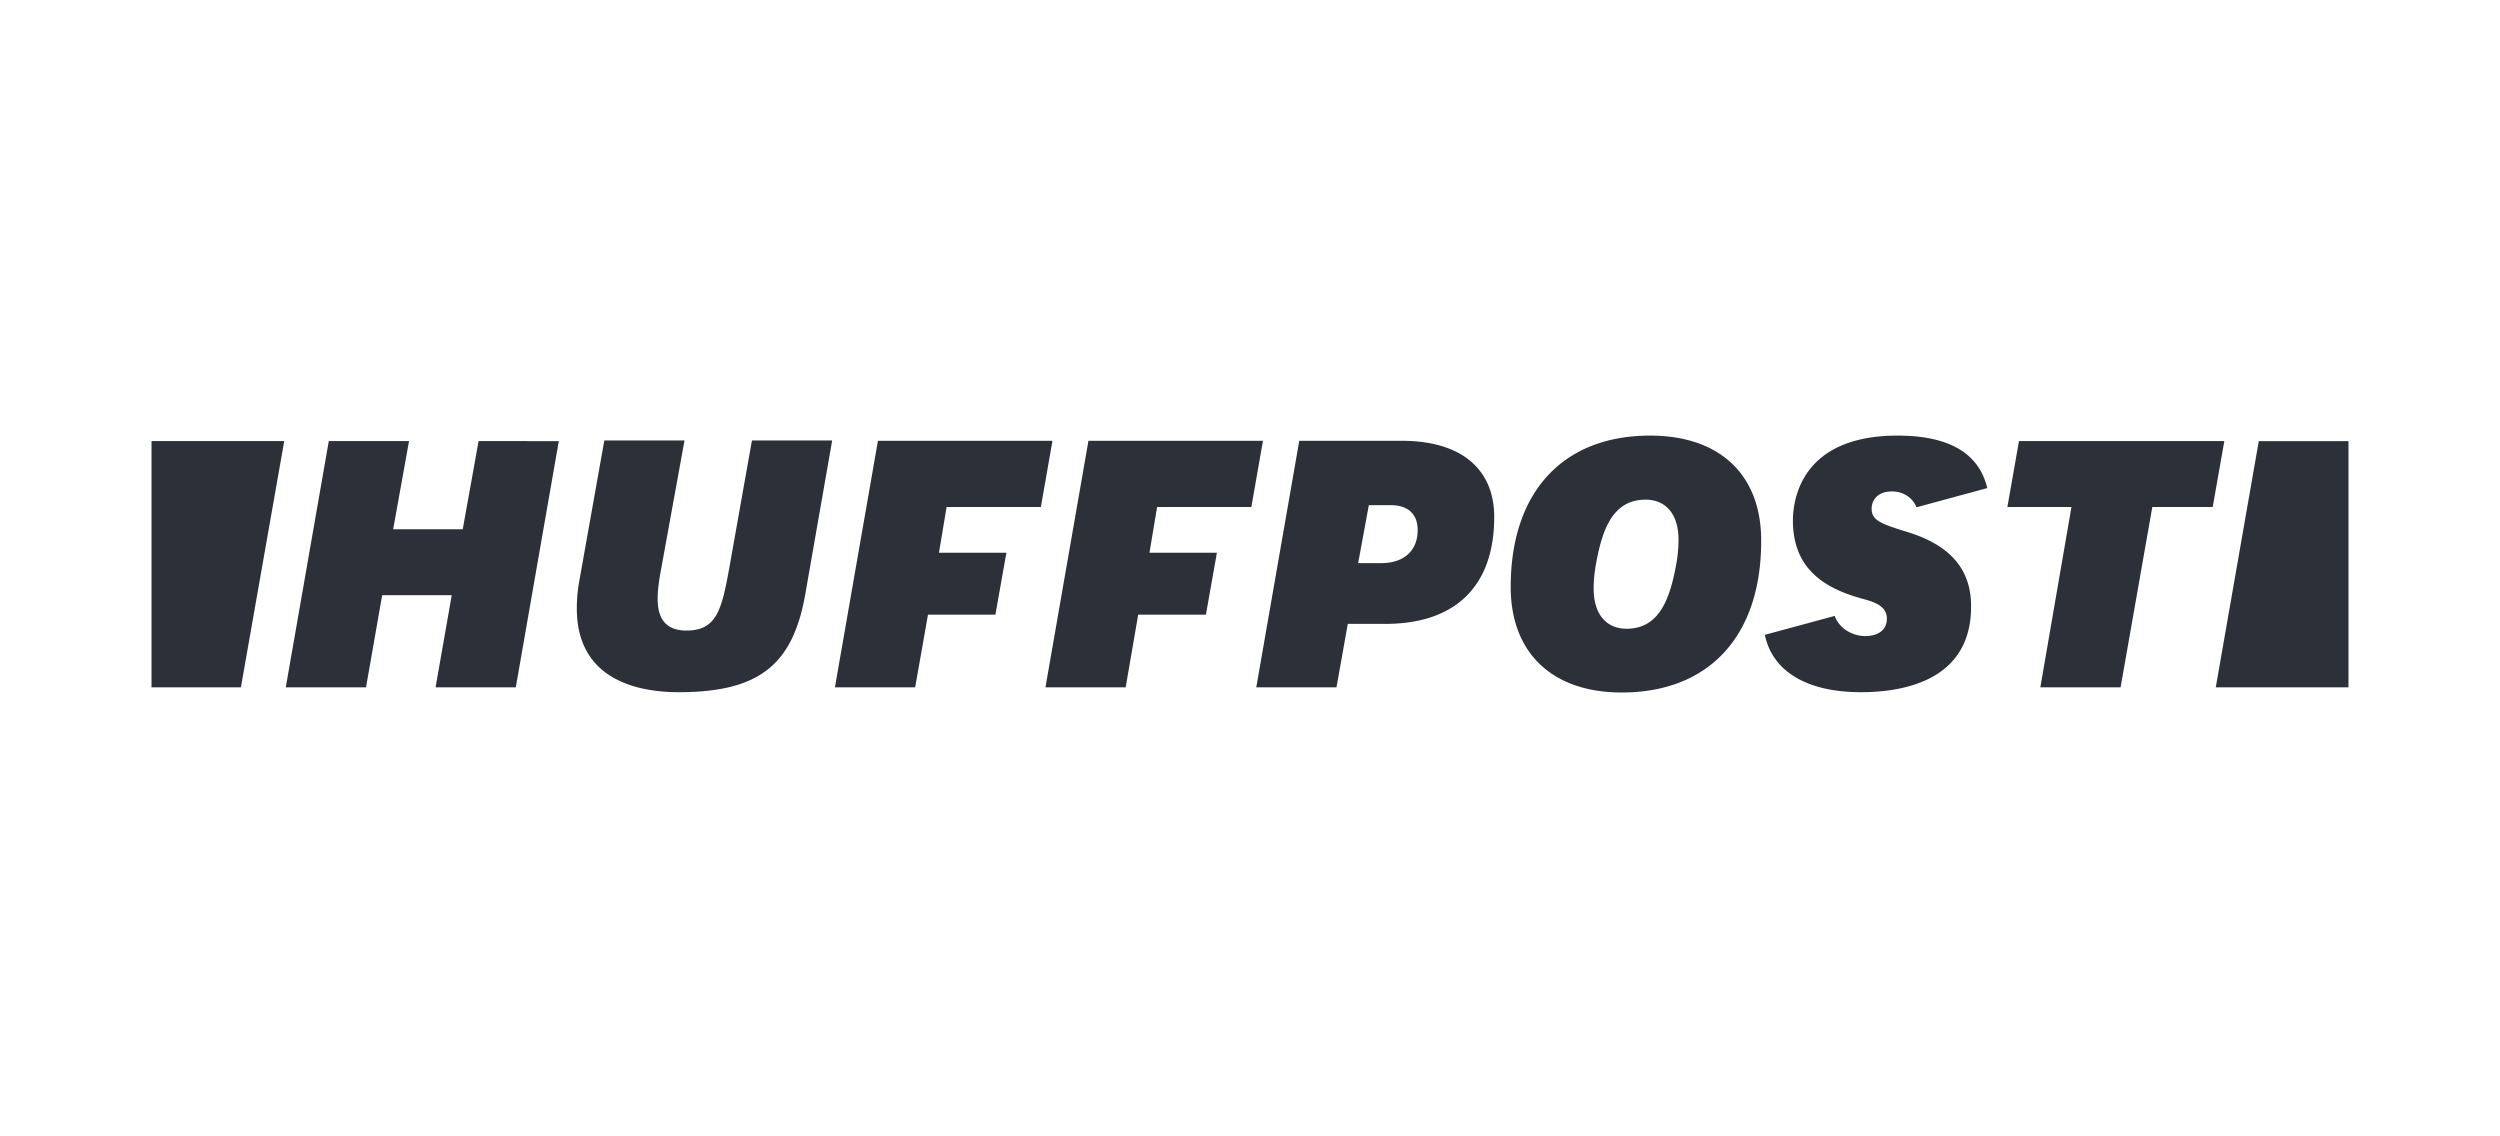 <svg width="132" height="60" viewBox="0 0 132 60" fill="none" xmlns="http://www.w3.org/2000/svg"><path d="M22.997 36.29h4.237l2.271-13H25.27l-.838 4.655h-3.673l.838-4.655H17.36l-2.271 13h4.237l.853-4.865h3.673l-.854 4.865zm8.908-13.016l-1.288 7.233a8.305 8.305 0 00-.161 1.627c0 3.834 3.35 4.414 5.364 4.414 4.22 0 6.04-1.402 6.701-5.188l1.418-8.102h-4.237l-1.208 6.798c-.387 2.126-.66 3.238-2.24 3.238-1.03 0-1.53-.548-1.53-1.676 0-.435.065-.966.194-1.627l1.224-6.733h-4.237v.016zM66.33 36.29h4.237l.596-3.35h1.997c3.69 0 5.735-1.998 5.735-5.639 0-2.561-1.772-4.027-4.881-4.027h-5.413l-2.27 13.016zm6.605-6.556H71.71l.564-3.061h1.144c.934 0 1.434.467 1.434 1.32 0 1.08-.725 1.74-1.917 1.74zM87.126 23c-4.607 0-7.361 2.98-7.361 7.99 0 3.48 2.19 5.574 5.863 5.574 4.607 0 7.362-2.98 7.362-7.99.016-3.496-2.175-5.574-5.864-5.574zm-1.24 10.197c-1.095 0-1.74-.79-1.74-2.11 0-.5.049-.935.145-1.434.322-1.708.87-3.27 2.594-3.27 1.095 0 1.74.79 1.74 2.11 0 .5-.049.934-.145 1.434-.323 1.691-.87 3.27-2.594 3.27zm21.844 3.093h4.237l1.675-9.52h3.189l.613-3.48h-10.842l-.612 3.48h3.383l-1.643 9.52zm-7.024-8.2c-1.337-.418-1.884-.596-1.884-1.224 0-.419.273-.918 1.079-.918.596 0 1.095.338 1.289.838l3.737-1.015c-.435-1.837-2.014-2.771-4.736-2.771-5.123 0-5.525 3.431-5.525 4.478 0 2.127 1.127 3.431 3.576 4.108.644.177 1.385.37 1.385 1.08 0 .563-.419.918-1.144.918-.66 0-1.369-.387-1.61-1.064l-3.69 1c.403 1.932 2.224 3.028 5.075 3.028 2.175 0 5.815-.58 5.815-4.51.016-1.966-1.095-3.255-3.367-3.948zm-87.986 8.2l2.287-13H8v13h4.72zm106.544-13l-2.271 13H124v-13h-4.736zm-70.267 9.166h3.56l.58-3.27h-3.56l.403-2.416h4.978l.612-3.496h-9.215L44.084 36.29h4.237l.676-3.834zm11.099 0h3.576l.58-3.27h-3.56l.403-2.416h4.977l.612-3.496H57.47L55.2 36.29h4.236l.66-3.834z" fill="#2C3038"/></svg>